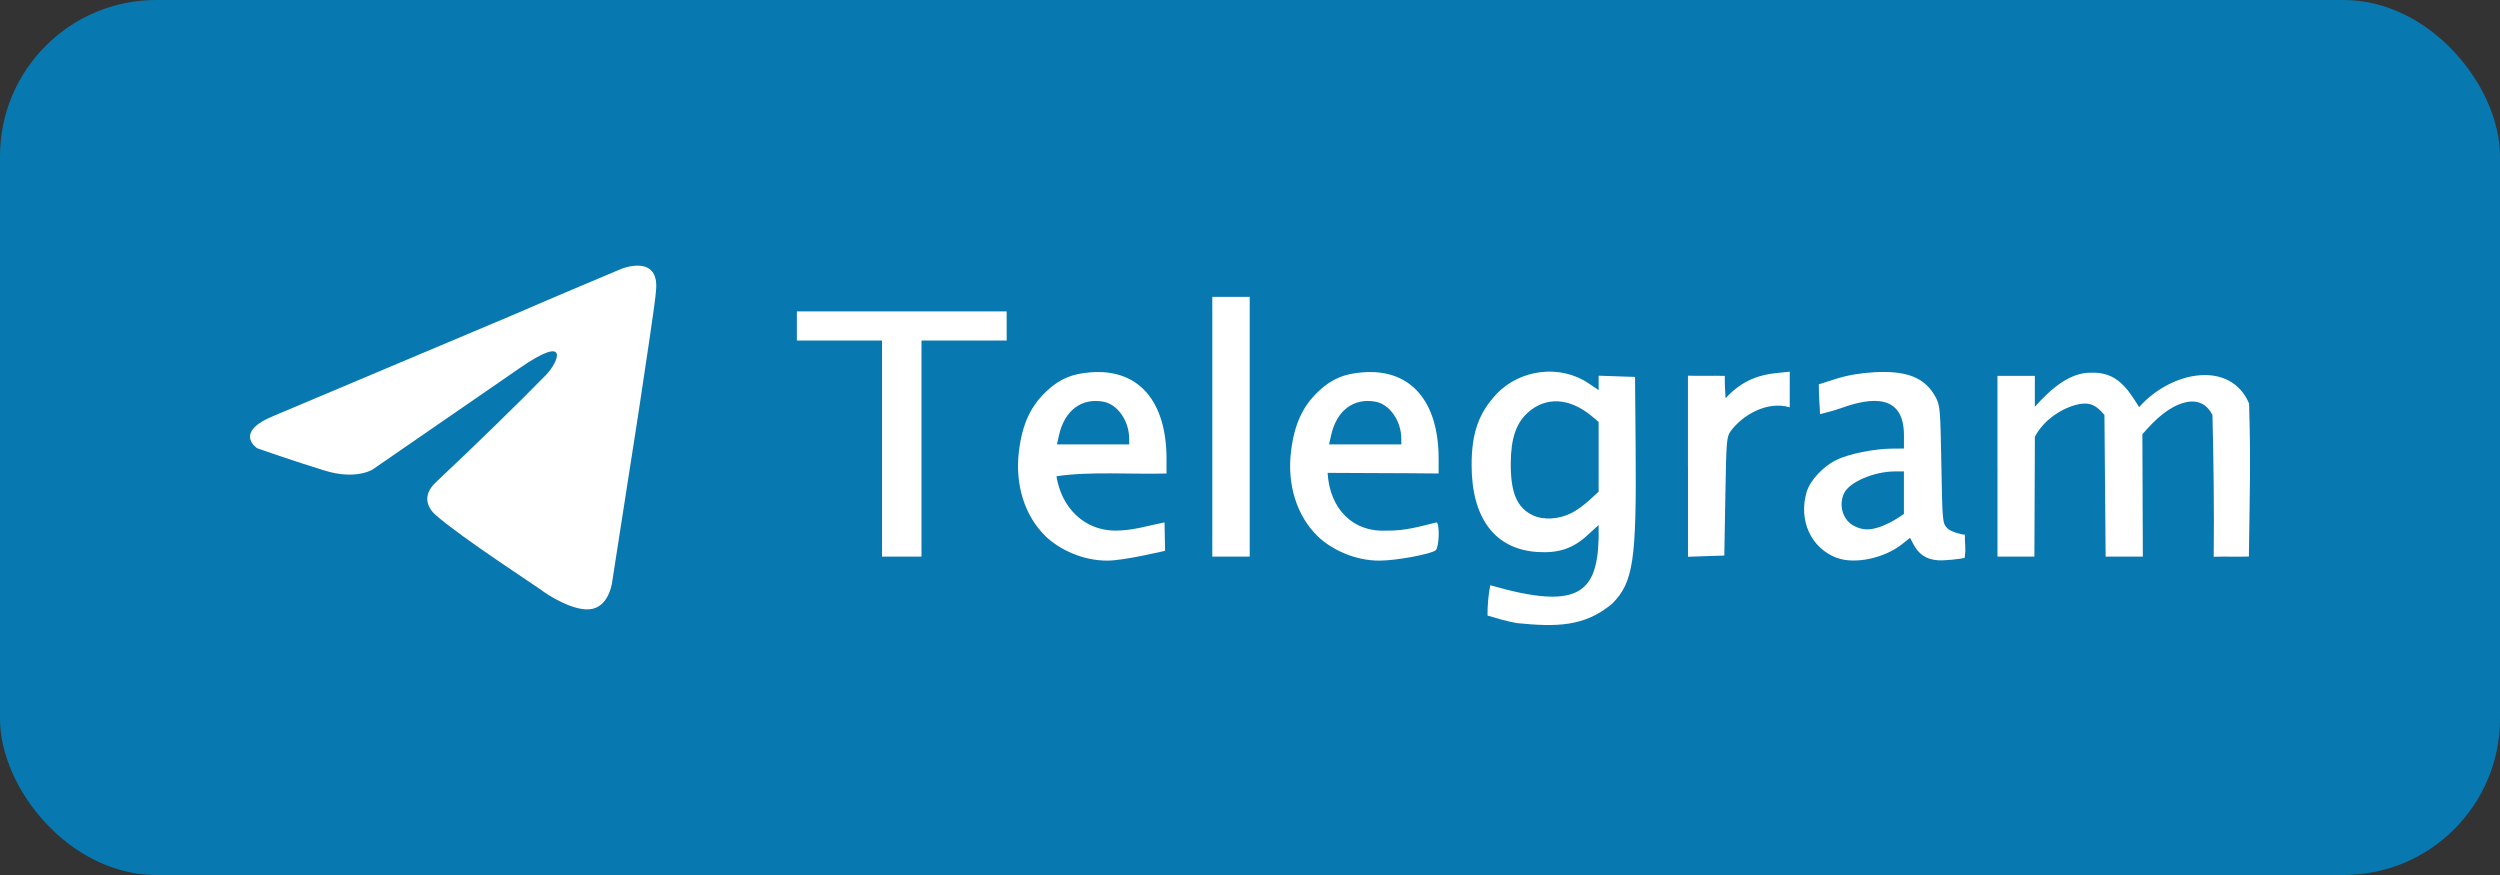 <?xml version="1.0" encoding="UTF-8"?> <svg xmlns="http://www.w3.org/2000/svg" width="160" height="56" viewBox="0 0 160 56" fill="none"><rect x="0" y="0" width="160" height="56" fill="#333333" stroke="none"/><rect width="160" height="56" rx="10" fill="#0084C6" fill-opacity="0.851"></rect><g clip-path="url(#clip0_640_941)"><path fill-rule="evenodd" clip-rule="evenodd" d="M97.062 39.875C96.424 39.759 95.819 39.581 95.201 39.396C95.197 38.746 95.254 38.073 95.377 37.455C100.932 39.059 102.218 38.009 102.312 34.455V33.602L101.595 34.257C100.662 35.11 99.748 35.415 98.388 35.327C95.684 35.153 94.187 33.175 94.183 29.772C94.181 27.736 94.631 26.443 95.762 25.234C97.271 23.62 99.854 23.309 101.66 24.526L102.314 24.968V24.045L103.478 24.084L104.642 24.123L104.681 28.71C104.74 35.863 104.531 37.26 103.196 38.621C101.406 40.133 99.576 40.127 97.064 39.877L97.062 39.875ZM100.58 32.833C100.889 32.675 101.406 32.303 101.727 32.006L102.312 31.466V27.002L101.895 26.652C100.47 25.453 98.938 25.361 97.78 26.407C97.03 27.086 96.698 28.064 96.688 29.637C96.676 31.538 97.085 32.502 98.109 32.982C98.788 33.301 99.774 33.24 100.578 32.831L100.58 32.833ZM66.94 34.339C65.582 33.042 64.942 31.012 65.214 28.858C65.435 27.108 65.969 25.967 67.018 24.999C67.85 24.232 68.634 23.908 69.865 23.824C72.87 23.618 74.649 25.668 74.657 29.34V30.304C72.366 30.366 69.746 30.159 67.613 30.48C67.924 32.454 69.352 33.932 71.336 33.96C72.528 33.96 73.385 33.657 74.53 33.432L74.565 35.251C74.565 35.251 71.89 35.888 70.869 35.879C69.305 35.886 67.82 35.176 66.936 34.339H66.94ZM72.268 28.076C72.266 26.945 71.53 25.881 70.632 25.711C69.215 25.445 68.127 26.267 67.771 27.875L67.646 28.44H72.27V28.074L72.268 28.076ZM84.355 34.339C82.997 33.042 82.357 31.012 82.629 28.858C82.85 27.108 83.384 25.967 84.433 24.999C85.266 24.232 86.047 23.908 87.28 23.824C90.284 23.618 92.064 25.668 92.072 29.34V30.304C89.628 30.273 87.284 30.284 84.967 30.263C85.104 32.596 86.611 34.081 88.751 33.96C89.953 33.983 91.008 33.655 91.945 33.432C92.154 33.561 92.103 35.036 91.884 35.217C91.581 35.468 89.305 35.886 88.284 35.879C86.72 35.886 85.235 35.176 84.351 34.339H84.355ZM89.683 28.076C89.681 26.945 88.945 25.881 88.047 25.711C86.63 25.445 85.542 26.267 85.186 27.875L85.061 28.44H89.685V28.074L89.683 28.076ZM117.566 35.708C115.903 35.088 115.083 33.297 115.629 31.474C115.848 30.746 116.68 29.85 117.523 29.439C118.32 29.048 119.934 28.721 121.087 28.712L121.852 28.706V27.769C121.807 25.236 119.807 25.402 117.834 26.118C117.302 26.308 116.608 26.468 116.482 26.507C116.465 25.913 116.404 25.504 116.404 24.596L117.5 24.248C118.23 24.017 119.04 23.876 119.93 23.824C122.061 23.704 123.214 24.17 123.887 25.43C124.163 25.948 124.184 26.188 124.247 29.725C124.315 33.465 124.315 33.471 124.636 33.815C124.828 34.02 125.534 34.22 125.751 34.22C125.744 35.002 125.834 34.969 125.74 35.701C125.429 35.785 124.399 35.89 124.014 35.857C123.262 35.794 122.793 35.478 122.435 34.787L122.243 34.419L121.75 34.813C120.611 35.726 118.711 36.131 117.568 35.703L117.566 35.708ZM120.359 33.706C120.652 33.602 121.108 33.379 121.372 33.207L121.85 32.896V30.171H121.28C119.938 30.171 118.341 30.858 118.014 31.579C117.654 32.37 117.954 33.312 118.684 33.672C119.228 33.94 119.666 33.948 120.353 33.706H120.357H120.359ZM56.45 28.708V21.793H51V19.931H64.427V21.793H58.976V35.624H56.45V28.708ZM77.588 27.311V19H79.981V35.624H77.588V27.313V27.311ZM108.029 29.838V24.043C108.804 24.07 109.61 24.033 110.387 24.058C110.379 24.536 110.407 25.013 110.436 25.49C111.526 24.291 112.684 23.982 113.651 23.88L114.543 23.788V26.067C113.048 25.627 111.487 26.617 110.775 27.577C110.501 27.957 110.485 28.15 110.422 31.765L110.356 35.554C109.581 35.581 108.806 35.605 108.031 35.632V29.838H108.029ZM127.837 29.838V24.054H130.23V26.036C131.238 24.901 132.461 23.833 133.819 23.853C135.48 23.788 136.161 24.862 136.903 26.055C138.981 23.714 142.769 23.043 143.941 25.825C144.053 29.627 143.988 31.037 143.928 35.617C143.157 35.644 142.448 35.607 141.677 35.632C141.711 32.675 141.668 29.332 141.597 26.556C141.3 25.975 140.752 25.517 139.805 25.766C138.858 26.016 138.003 26.752 137.112 27.794C137.112 30.372 137.142 33.042 137.142 35.622H134.76C134.735 32.6 134.709 29.578 134.684 26.556C134.205 26.003 133.825 25.68 132.923 25.895C132.021 26.11 130.823 26.824 130.232 27.955C130.232 30.511 130.201 33.066 130.201 35.622H127.839C127.839 33.694 127.839 31.765 127.839 29.835L127.837 29.838Z" fill="white"></path></g><g clip-path="url(#clip1_640_941)"><path fill-rule="evenodd" clip-rule="evenodd" d="M17.594 26.582L33.081 20.052C34.611 19.372 39.795 17.195 39.795 17.195C39.795 17.195 42.188 16.243 41.989 18.555C41.922 19.507 41.39 22.84 40.859 26.446L39.197 37.125C39.197 37.125 39.064 38.69 37.934 38.962C36.804 39.234 34.943 38.01 34.611 37.738C34.345 37.534 29.625 34.473 27.897 32.976C27.432 32.568 26.901 31.752 27.964 30.799C30.357 28.555 33.215 25.766 34.943 23.997C35.74 23.181 36.539 21.277 33.214 23.59L23.842 30.051C23.842 30.051 22.779 30.732 20.785 30.119C18.79 29.507 16.465 28.691 16.465 28.691C16.465 28.691 14.869 27.671 17.594 26.582V26.582Z" fill="white"></path></g><defs><clipPath id="clip0_640_941"><rect width="93" height="21" fill="white" transform="translate(51 19)"></rect></clipPath><clipPath id="clip1_640_941"><rect width="26" height="22" fill="white" transform="translate(16 17)"></rect></clipPath></defs></svg> 